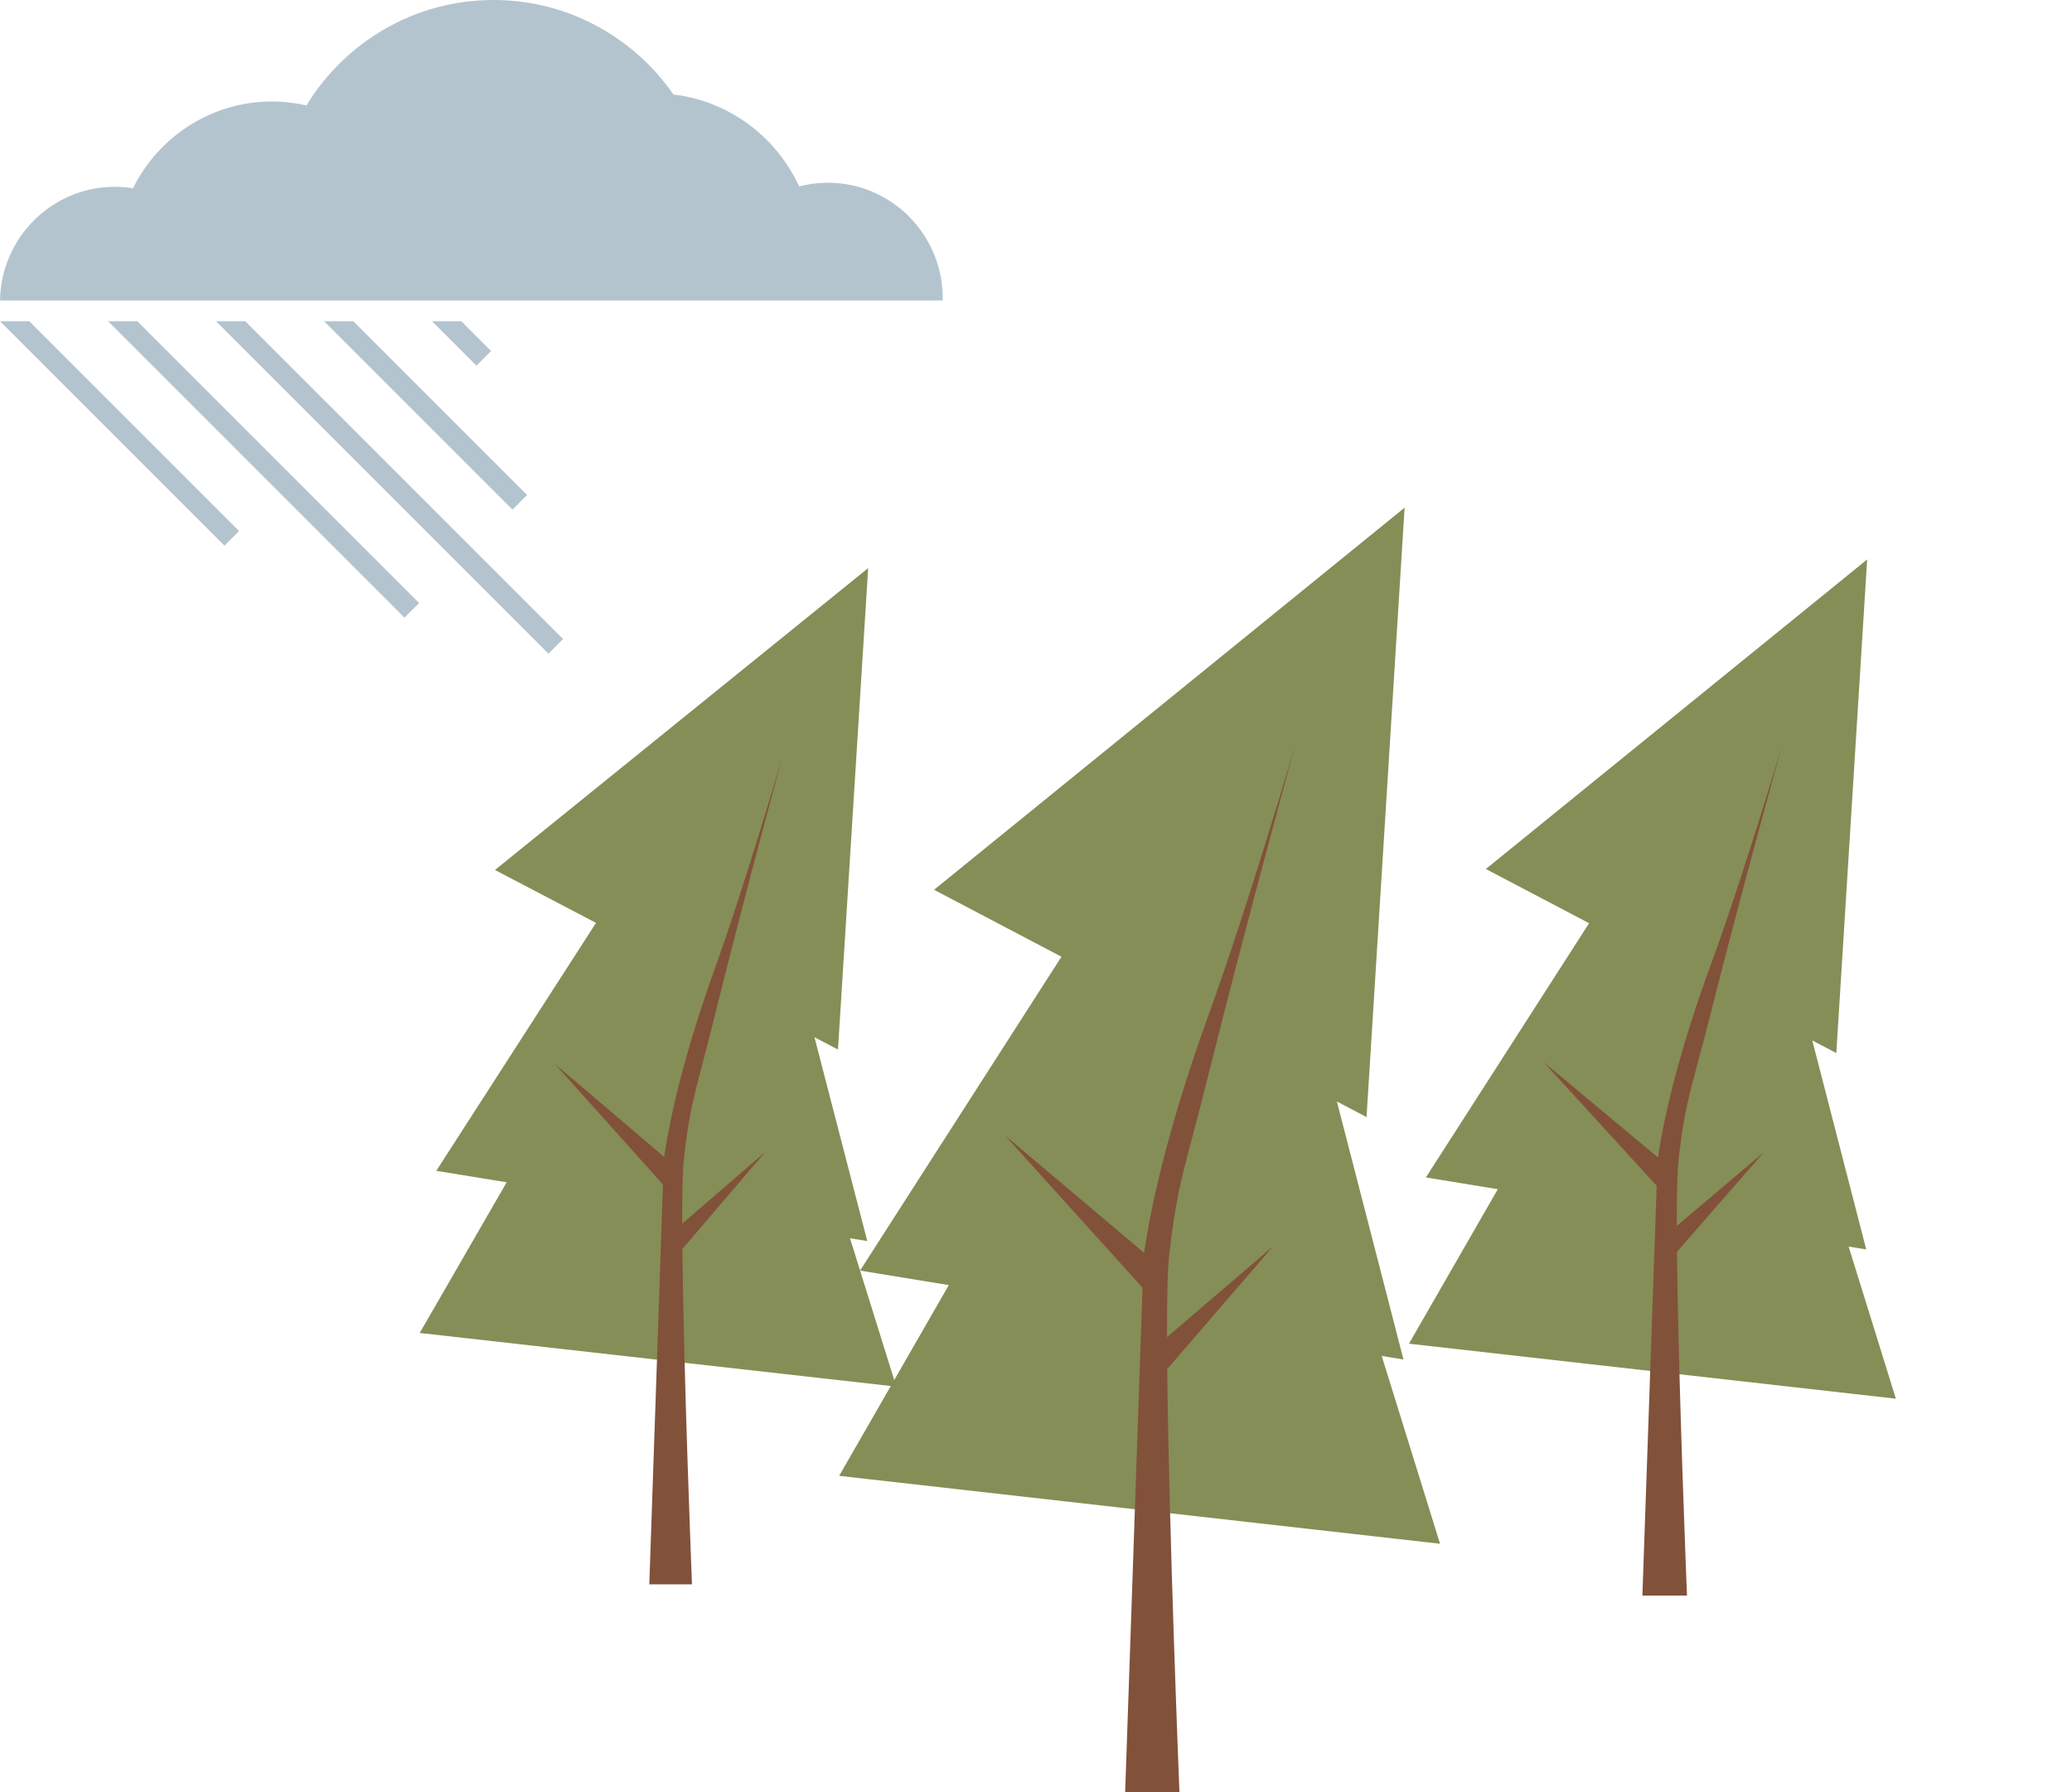 <svg width="200" height="173" viewBox="0 0 200 173" fill="none" xmlns="http://www.w3.org/2000/svg">
<path d="M80.886 101.299L83.8 54.834L47.778 83.969L57.53 89.074L42.112 113.005L48.907 114.112L40.513 128.655L86.513 133.834L82.047 119.513L83.713 119.785L78.616 100.111L80.886 101.299Z" fill="#858E56"/>
<path d="M177.251 101.641L180.228 54L143.423 83.873L153.387 89.107L137.634 113.643L144.576 114.779L136 129.69L183 135L178.438 120.317L180.139 120.595L174.931 100.423L177.251 101.641Z" fill="#858E56"/>
<path d="M131.906 107.817L135.579 49L90.16 85.88L102.457 92.342L83.017 122.634L91.584 124.035L81 142.445L139 149L133.37 130.872L135.47 131.216L129.043 106.312L131.906 107.817Z" fill="#858E56"/>
<path d="M66.793 152.915H62.674L63.993 114.327L53.557 102.684L64.107 111.659C64.785 107.169 66.225 101.196 69.059 93.319C71.936 85.324 75.557 72.915 75.557 72.915C75.557 72.915 71.897 86.305 69.059 97.782C68.543 99.868 68.13 101.44 67.788 102.739C66.877 106.204 66.478 107.722 66.015 111.86C65.891 112.971 65.844 115.215 65.851 118.106L73.885 111.171L65.867 120.549C65.992 132.885 66.793 152.915 66.793 152.915Z" fill="#82513A"/>
<path d="M162.837 154H158.532L159.911 114.447L149 102.514L160.03 111.713C160.739 107.11 162.244 100.988 165.207 92.914C168.215 84.719 172 72 172 72C172 72 168.174 85.725 165.207 97.489C164.668 99.627 164.236 101.238 163.879 102.569C162.926 106.121 162.508 107.677 162.024 111.919C161.894 113.058 161.846 115.357 161.853 118.321L170.253 111.213L161.87 120.824C162 133.47 162.837 154 162.837 154Z" fill="#82513A"/>
<path d="M113.846 173H108.604L110.283 124.283L97 109.584L110.428 120.915C111.291 115.245 113.123 107.705 116.73 97.76C120.392 87.666 125 72 125 72C125 72 120.342 88.905 116.73 103.395C116.074 106.028 115.548 108.013 115.113 109.652C113.953 114.027 113.445 115.944 112.856 121.168C112.698 122.571 112.639 125.404 112.647 129.054L122.873 120.299L112.667 132.137C112.826 147.713 113.846 173 113.846 173Z" fill="#82513A"/>
<path d="M0 29H90.998C90.999 28.936 91 28.872 91 28.807C91 22.639 86.038 17.638 79.916 17.638C78.957 17.638 78.026 17.761 77.138 17.992C74.942 13.218 70.403 9.761 65.009 9.121C61.176 3.606 54.824 0 47.636 0C40.001 0 33.308 4.069 29.578 10.173C28.507 9.928 27.393 9.798 26.248 9.798C20.375 9.798 15.291 13.207 12.839 18.168C12.267 18.076 11.68 18.028 11.082 18.028C5.026 18.028 0.105 22.923 0 29Z" fill="#B4C4CF"/>
<path d="M21.667 52.667L0 31H2.828L23.081 51.253L21.667 52.667Z" fill="#B4C4CF"/>
<path d="M39.041 59.616L10.425 31H13.253L40.455 58.202L39.041 59.616Z" fill="#B4C4CF"/>
<path d="M52.94 63.092L20.849 31H23.677L54.355 61.677L52.94 63.092Z" fill="#B4C4CF"/>
<path d="M49.465 49.193L31.273 31H34.101L50.88 47.779L49.465 49.193Z" fill="#B4C4CF"/>
<path d="M45.991 35.293L41.698 31H44.526L47.405 33.879L45.991 35.293Z" fill="#B4C4CF"/>
</svg>
